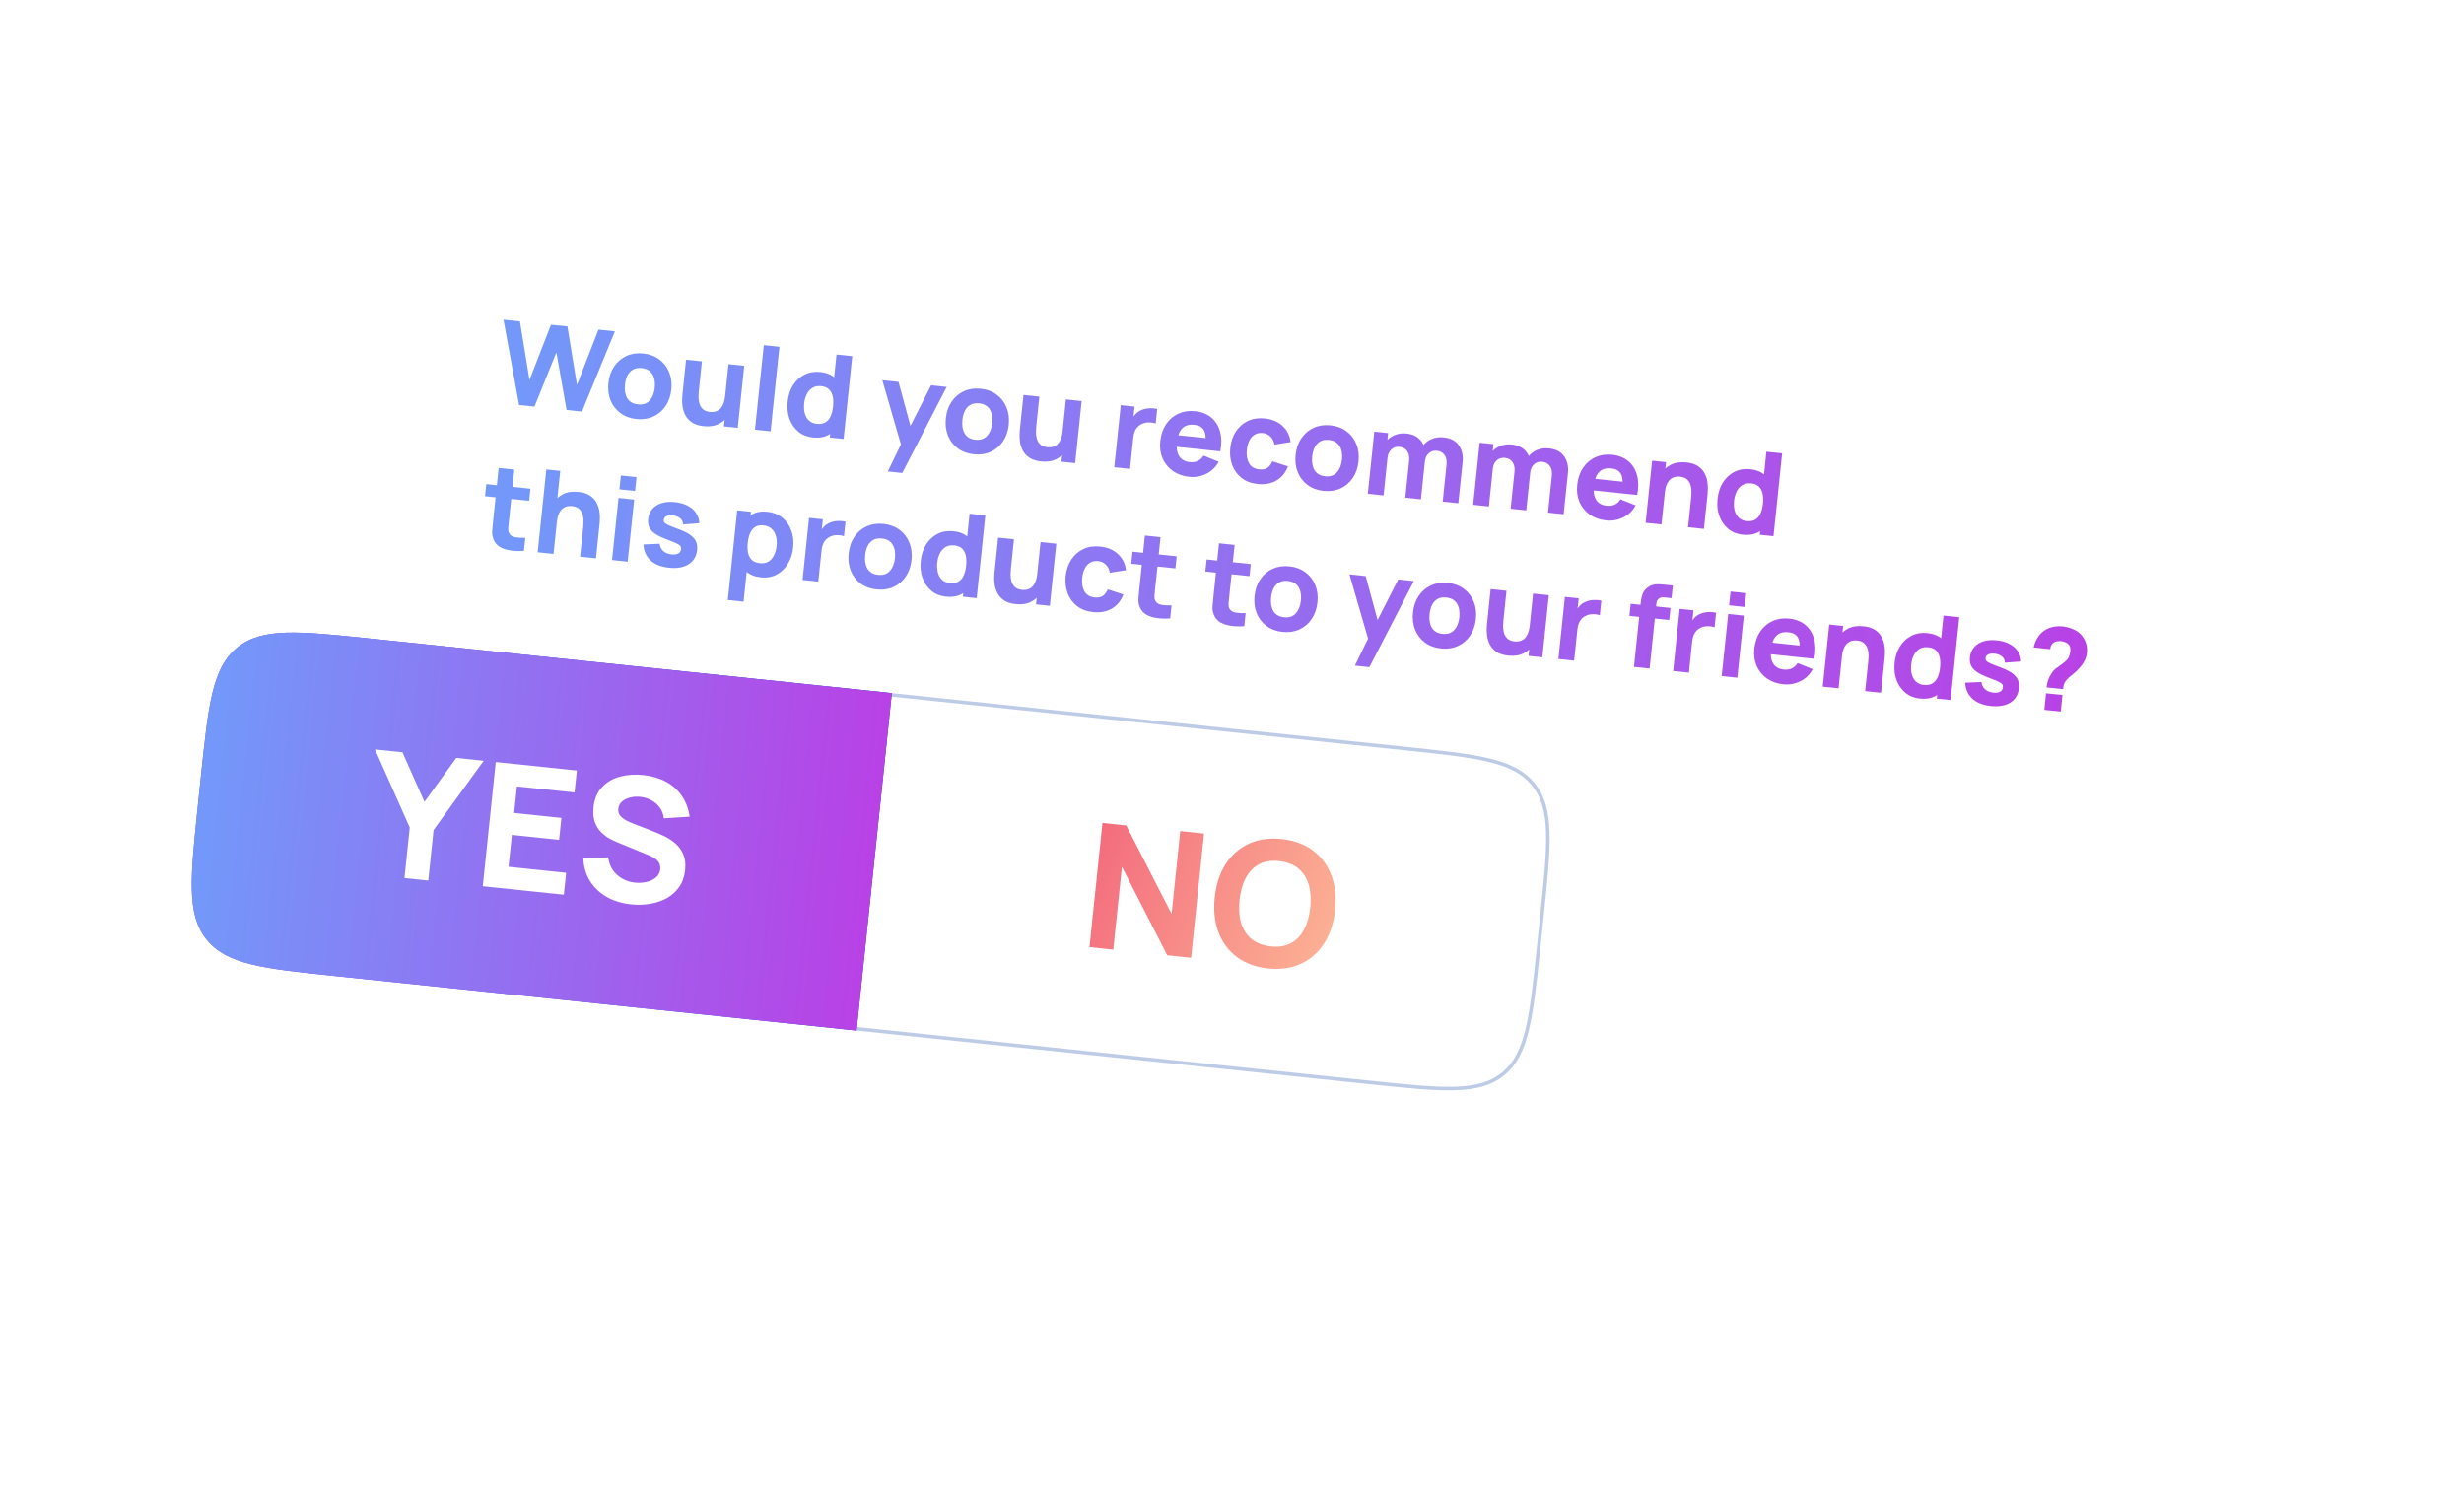 <?xml version="1.0" encoding="UTF-8"?> <svg xmlns="http://www.w3.org/2000/svg" width="341" height="209" viewBox="0 0 341 209" fill="none"> <g filter="url(#filter0_d_186_37)"> <path d="M34.537 40.892C35.686 29.906 45.523 21.931 56.509 23.08L290.553 47.555C301.538 48.704 309.513 58.541 308.364 69.527L304.828 103.343L50.892 76.787C39.907 75.638 31.932 65.801 33.081 54.816L34.537 40.892Z" fill="white"></path> <path d="M71.838 46.047L69.678 34.239L71.954 34.477L73.278 42.578L76.249 34.942L78.526 35.164L79.85 43.266L82.823 35.613L85.098 35.851L80.542 46.958L78.41 46.735L76.999 38.769L73.97 46.27L71.838 46.047Z" fill="url(#paint0_linear_186_37)"></path> <path d="M88.071 47.986C87.206 47.896 86.468 47.623 85.856 47.167C85.244 46.712 84.791 46.126 84.496 45.408C84.207 44.686 84.108 43.883 84.201 42.997C84.295 42.1 84.563 41.332 85.005 40.692C85.448 40.046 86.016 39.567 86.708 39.253C87.4 38.939 88.171 38.827 89.02 38.916C89.884 39.006 90.623 39.279 91.234 39.734C91.852 40.191 92.308 40.78 92.602 41.502C92.897 42.22 92.998 43.021 92.906 43.907C92.812 44.798 92.544 45.566 92.102 46.212C91.665 46.852 91.097 47.332 90.399 47.651C89.706 47.964 88.93 48.076 88.071 47.986ZM88.282 45.965C88.977 46.038 89.519 45.859 89.907 45.427C90.301 44.991 90.537 44.405 90.614 43.667C90.694 42.904 90.583 42.275 90.28 41.782C89.983 41.29 89.493 41.008 88.808 40.937C88.336 40.887 87.938 40.953 87.613 41.133C87.289 41.314 87.033 41.585 86.845 41.946C86.662 42.308 86.545 42.738 86.493 43.236C86.412 44.005 86.52 44.636 86.817 45.128C87.12 45.616 87.609 45.895 88.282 45.965Z" fill="url(#paint1_linear_186_37)"></path> <path d="M97.378 48.976C96.704 48.905 96.167 48.734 95.767 48.461C95.366 48.189 95.065 47.865 94.863 47.49C94.666 47.115 94.537 46.735 94.475 46.347C94.415 45.955 94.39 45.601 94.401 45.286C94.413 44.971 94.426 44.742 94.441 44.598L94.945 39.777L97.141 40.006L96.717 44.064C96.697 44.261 96.681 44.514 96.67 44.824C96.659 45.128 96.694 45.44 96.773 45.759C96.852 46.079 97.006 46.355 97.234 46.588C97.466 46.821 97.814 46.962 98.275 47.01C98.461 47.03 98.663 47.021 98.881 46.985C99.099 46.949 99.31 46.858 99.513 46.713C99.716 46.563 99.893 46.332 100.044 46.021C100.2 45.705 100.306 45.282 100.361 44.751L101.541 45.47C101.47 46.149 101.266 46.771 100.928 47.336C100.59 47.901 100.123 48.338 99.528 48.645C98.938 48.954 98.221 49.064 97.378 48.976ZM100.189 49.012L100.487 46.164L100.217 46.136L100.817 40.391L102.998 40.619L102.099 49.212L100.189 49.012Z" fill="url(#paint2_linear_186_37)"></path> <path d="M104.482 49.461L105.705 37.765L107.869 37.991L106.646 49.687L104.482 49.461Z" fill="url(#paint3_linear_186_37)"></path> <path d="M112.491 50.54C111.701 50.457 111.03 50.186 110.477 49.726C109.925 49.266 109.517 48.677 109.254 47.957C108.997 47.239 108.913 46.45 109.003 45.59C109.095 44.715 109.343 43.956 109.748 43.312C110.159 42.663 110.69 42.174 111.341 41.845C111.993 41.517 112.729 41.395 113.551 41.481C114.368 41.567 115.034 41.837 115.55 42.293C116.065 42.749 116.43 43.335 116.645 44.049C116.86 44.763 116.922 45.55 116.833 46.409C116.743 47.268 116.516 48.025 116.153 48.679C115.795 49.333 115.309 49.829 114.694 50.167C114.08 50.505 113.345 50.629 112.491 50.54ZM113.043 48.651C113.526 48.702 113.921 48.633 114.231 48.446C114.545 48.259 114.787 47.975 114.955 47.596C115.123 47.217 115.235 46.767 115.289 46.248C115.343 45.728 115.327 45.265 115.241 44.859C115.155 44.453 114.983 44.127 114.724 43.88C114.471 43.634 114.119 43.487 113.668 43.44C113.186 43.389 112.775 43.467 112.437 43.673C112.105 43.874 111.844 44.166 111.654 44.548C111.464 44.925 111.345 45.353 111.295 45.83C111.244 46.313 111.27 46.761 111.371 47.173C111.474 47.581 111.661 47.917 111.934 48.181C112.206 48.446 112.576 48.602 113.043 48.651ZM114.84 50.544L115.455 44.656L115.185 44.628L115.767 39.059L117.947 39.286L116.749 50.744L114.84 50.544Z" fill="url(#paint4_linear_186_37)"></path> <path d="M122.862 55.244L124.992 50.866L124.884 52.206L122.107 42.617L124.35 42.852L126.184 49.623L125.675 49.57L128.854 43.323L131.018 43.549L124.867 55.454L122.862 55.244Z" fill="url(#paint5_linear_186_37)"></path> <path d="M134.77 52.87C133.905 52.779 133.167 52.506 132.555 52.051C131.943 51.596 131.489 51.009 131.194 50.292C130.905 49.57 130.807 48.766 130.9 47.88C130.993 46.984 131.261 46.215 131.704 45.575C132.146 44.93 132.714 44.45 133.406 44.137C134.099 43.823 134.869 43.711 135.718 43.799C136.583 43.89 137.321 44.163 137.933 44.618C138.55 45.074 139.006 45.663 139.3 46.386C139.595 47.103 139.697 47.905 139.604 48.791C139.511 49.682 139.243 50.45 138.8 51.095C138.363 51.736 137.795 52.216 137.097 52.534C136.405 52.848 135.629 52.96 134.77 52.87ZM134.981 50.849C135.676 50.921 136.217 50.742 136.606 50.311C137 49.875 137.235 49.288 137.313 48.551C137.392 47.787 137.281 47.159 136.979 46.666C136.682 46.174 136.191 45.892 135.507 45.82C135.035 45.771 134.636 45.836 134.312 46.017C133.987 46.197 133.731 46.468 133.543 46.829C133.361 47.191 133.243 47.621 133.191 48.12C133.111 48.889 133.219 49.52 133.516 50.012C133.819 50.499 134.307 50.778 134.981 50.849Z" fill="url(#paint6_linear_186_37)"></path> <path d="M144.076 53.859C143.403 53.789 142.866 53.617 142.465 53.345C142.065 53.072 141.763 52.748 141.561 52.373C141.364 51.999 141.235 51.618 141.174 51.231C141.113 50.839 141.088 50.485 141.1 50.169C141.111 49.854 141.125 49.625 141.14 49.482L141.644 44.66L143.84 44.89L143.416 48.948C143.395 49.144 143.379 49.397 143.368 49.707C143.358 50.011 143.392 50.323 143.472 50.643C143.551 50.962 143.704 51.238 143.932 51.471C144.165 51.705 144.512 51.846 144.974 51.894C145.159 51.913 145.361 51.905 145.58 51.869C145.798 51.833 146.008 51.742 146.211 51.597C146.415 51.447 146.592 51.216 146.742 50.904C146.899 50.588 147.004 50.165 147.06 49.635L148.24 50.353C148.169 51.032 147.964 51.654 147.626 52.219C147.288 52.785 146.822 53.221 146.226 53.529C145.636 53.837 144.92 53.947 144.076 53.859ZM146.888 53.896L147.186 51.047L146.915 51.019L147.516 45.274L149.696 45.502L148.797 54.095L146.888 53.896Z" fill="url(#paint7_linear_186_37)"></path> <path d="M154.207 54.661L155.106 46.068L157.015 46.268L156.795 48.368L156.617 48.076C156.759 47.791 156.936 47.536 157.147 47.311C157.358 47.087 157.608 46.909 157.895 46.778C158.115 46.672 158.351 46.598 158.602 46.554C158.854 46.505 159.11 46.487 159.372 46.498C159.634 46.504 159.893 46.536 160.15 46.596L159.939 48.617C159.708 48.517 159.432 48.464 159.111 48.458C158.796 48.446 158.504 48.488 158.237 48.583C157.97 48.673 157.739 48.807 157.543 48.985C157.348 49.158 157.192 49.372 157.074 49.628C156.957 49.879 156.881 50.168 156.846 50.497L156.387 54.889L154.207 54.661Z" fill="url(#paint8_linear_186_37)"></path> <path d="M164.579 55.987C163.698 55.895 162.941 55.625 162.307 55.178C161.678 54.727 161.208 54.149 160.895 53.446C160.588 52.738 160.48 51.955 160.57 51.096C160.668 50.157 160.939 49.359 161.383 48.703C161.827 48.047 162.395 47.562 163.088 47.249C163.78 46.93 164.551 46.814 165.4 46.903C166.302 46.998 167.046 47.29 167.633 47.78C168.22 48.27 168.624 48.916 168.846 49.717C169.068 50.518 169.079 51.433 168.881 52.463L166.74 52.239L166.823 51.444C166.915 50.569 166.84 49.925 166.599 49.514C166.364 49.098 165.93 48.857 165.299 48.791C164.562 48.714 163.994 48.882 163.597 49.297C163.206 49.706 162.964 50.349 162.873 51.224C162.789 52.025 162.897 52.663 163.195 53.14C163.5 53.611 163.989 53.882 164.663 53.953C165.087 53.997 165.46 53.942 165.782 53.788C166.104 53.634 166.362 53.391 166.558 53.057L168.658 53.904C168.252 54.655 167.676 55.212 166.931 55.573C166.19 55.936 165.406 56.074 164.579 55.987ZM162.141 51.759L162.309 50.151L168.006 50.747L167.838 52.354L162.141 51.759Z" fill="url(#paint9_linear_186_37)"></path> <path d="M174.053 56.978C173.162 56.885 172.419 56.606 171.824 56.142C171.229 55.677 170.798 55.085 170.53 54.365C170.262 53.645 170.173 52.856 170.263 51.997C170.354 51.127 170.61 50.368 171.032 49.72C171.459 49.073 172.014 48.587 172.697 48.261C173.38 47.936 174.159 47.819 175.034 47.911C176.047 48.017 176.869 48.363 177.499 48.949C178.136 49.53 178.503 50.274 178.601 51.179L176.377 51.526C176.296 51.067 176.11 50.696 175.818 50.414C175.531 50.132 175.188 49.97 174.791 49.928C174.334 49.881 173.949 49.953 173.634 50.145C173.319 50.332 173.073 50.609 172.895 50.977C172.718 51.339 172.604 51.759 172.554 52.236C172.476 52.984 172.577 53.609 172.857 54.11C173.143 54.606 173.612 54.889 174.265 54.957C174.753 55.008 175.136 54.935 175.414 54.739C175.692 54.543 175.916 54.245 176.086 53.844L178.25 54.537C177.911 55.424 177.376 56.078 176.645 56.501C175.915 56.923 175.051 57.082 174.053 56.978Z" fill="url(#paint10_linear_186_37)"></path> <path d="M183.177 57.932C182.313 57.842 181.575 57.569 180.963 57.113C180.351 56.658 179.897 56.071 179.602 55.354C179.313 54.632 179.215 53.828 179.307 52.942C179.401 52.046 179.669 51.278 180.111 50.638C180.554 49.992 181.122 49.513 181.814 49.199C182.507 48.885 183.277 48.773 184.126 48.861C184.991 48.952 185.729 49.225 186.341 49.68C186.958 50.136 187.414 50.725 187.708 51.448C188.003 52.165 188.105 52.967 188.012 53.853C187.919 54.744 187.651 55.512 187.208 56.158C186.771 56.798 186.203 57.278 185.505 57.596C184.813 57.91 184.037 58.022 183.177 57.932ZM183.389 55.911C184.084 55.984 184.625 55.804 185.014 55.373C185.408 54.937 185.643 54.35 185.72 53.613C185.8 52.849 185.689 52.221 185.387 51.728C185.09 51.236 184.599 50.954 183.915 50.882C183.443 50.833 183.044 50.899 182.72 51.079C182.395 51.26 182.139 51.531 181.951 51.892C181.768 52.253 181.651 52.683 181.599 53.182C181.518 53.951 181.627 54.582 181.924 55.074C182.227 55.562 182.715 55.841 183.389 55.911Z" fill="url(#paint11_linear_186_37)"></path> <path d="M199.656 59.414L200.187 54.338C200.246 53.77 200.157 53.316 199.919 52.974C199.687 52.628 199.335 52.431 198.863 52.381C198.561 52.35 198.291 52.394 198.053 52.514C197.816 52.628 197.62 52.806 197.466 53.048C197.318 53.284 197.227 53.567 197.193 53.896L196.349 53.196C196.41 52.607 196.603 52.102 196.926 51.68C197.254 51.258 197.664 50.947 198.157 50.747C198.656 50.542 199.192 50.469 199.765 50.529C200.746 50.632 201.455 51.001 201.893 51.636C202.336 52.267 202.509 53.052 202.411 53.991L201.82 59.64L199.656 59.414ZM189.296 58.331L190.195 49.737L192.105 49.937L191.807 52.786L192.077 52.814L191.477 58.559L189.296 58.331ZM194.484 58.873L195.015 53.797C195.074 53.229 194.985 52.775 194.747 52.434C194.515 52.087 194.163 51.89 193.691 51.84C193.24 51.793 192.861 51.912 192.552 52.196C192.249 52.475 192.072 52.862 192.021 53.355L191.18 52.624C191.239 52.061 191.432 51.572 191.76 51.156C192.088 50.74 192.501 50.426 193.001 50.216C193.505 50.006 194.052 49.932 194.641 49.993C195.314 50.064 195.851 50.265 196.251 50.596C196.656 50.928 196.937 51.343 197.094 51.842C197.25 52.341 197.299 52.877 197.239 53.45L196.648 59.099L194.484 58.873Z" fill="url(#paint12_linear_186_37)"></path> <path d="M214.233 60.938L214.764 55.862C214.823 55.294 214.734 54.84 214.496 54.499C214.264 54.153 213.912 53.955 213.44 53.906C213.137 53.874 212.867 53.918 212.63 54.038C212.392 54.153 212.197 54.331 212.043 54.572C211.895 54.809 211.804 55.091 211.769 55.42L210.925 54.721C210.987 54.132 211.179 53.626 211.502 53.204C211.831 52.783 212.241 52.472 212.734 52.271C213.233 52.066 213.768 51.993 214.341 52.053C215.323 52.156 216.032 52.525 216.47 53.161C216.913 53.792 217.086 54.577 216.988 55.515L216.397 61.165L214.233 60.938ZM203.873 59.855L204.772 51.262L206.681 51.462L206.384 54.31L206.654 54.338L206.053 60.083L203.873 59.855ZM209.061 60.398L209.592 55.321C209.651 54.754 209.562 54.299 209.324 53.958C209.092 53.612 208.74 53.414 208.268 53.365C207.817 53.318 207.437 53.436 207.129 53.72C206.826 54 206.649 54.386 206.597 54.879L205.757 54.148C205.816 53.586 206.009 53.096 206.337 52.68C206.664 52.264 207.078 51.951 207.577 51.74C208.082 51.53 208.629 51.456 209.217 51.518C209.891 51.588 210.428 51.789 210.827 52.12C211.232 52.452 211.513 52.868 211.67 53.367C211.827 53.866 211.876 54.402 211.816 54.975L211.225 60.624L209.061 60.398Z" fill="url(#paint13_linear_186_37)"></path> <path d="M222.28 62.021C221.399 61.929 220.642 61.66 220.008 61.212C219.379 60.761 218.909 60.183 218.596 59.48C218.289 58.773 218.181 57.989 218.271 57.13C218.369 56.191 218.64 55.393 219.084 54.737C219.528 54.081 220.096 53.596 220.788 53.283C221.481 52.964 222.252 52.849 223.101 52.937C224.003 53.032 224.747 53.324 225.334 53.814C225.921 54.305 226.325 54.95 226.547 55.751C226.769 56.552 226.78 57.467 226.582 58.497L224.441 58.274L224.524 57.478C224.616 56.603 224.541 55.959 224.3 55.548C224.065 55.132 223.631 54.891 223 54.825C222.263 54.748 221.695 54.916 221.298 55.331C220.907 55.74 220.665 56.383 220.574 57.258C220.49 58.059 220.598 58.697 220.896 59.174C221.201 59.645 221.69 59.916 222.364 59.987C222.788 60.031 223.161 59.976 223.483 59.822C223.805 59.668 224.063 59.425 224.259 59.091L226.358 59.938C225.953 60.689 225.377 61.246 224.631 61.608C223.891 61.97 223.107 62.108 222.28 62.021ZM219.842 57.793L220.01 56.185L225.707 56.781L225.539 58.388L219.842 57.793Z" fill="url(#paint14_linear_186_37)"></path> <path d="M233.615 62.965L234.039 58.907C234.06 58.711 234.075 58.461 234.086 58.156C234.097 57.846 234.063 57.532 233.983 57.212C233.904 56.893 233.748 56.617 233.515 56.383C233.287 56.15 232.943 56.01 232.481 55.961C232.296 55.942 232.094 55.95 231.875 55.986C231.657 56.023 231.446 56.116 231.243 56.266C231.04 56.411 230.861 56.639 230.705 56.95C230.554 57.261 230.451 57.685 230.395 58.221L229.215 57.502C229.286 56.823 229.491 56.201 229.829 55.636C230.167 55.07 230.631 54.634 231.221 54.325C231.816 54.017 232.535 53.908 233.379 53.996C234.052 54.066 234.589 54.238 234.99 54.51C235.39 54.783 235.689 55.106 235.886 55.481C236.088 55.856 236.219 56.24 236.28 56.632C236.342 57.019 236.367 57.37 236.355 57.685C236.343 58.001 236.33 58.23 236.315 58.373L235.811 63.195L233.615 62.965ZM227.743 62.351L228.642 53.758L230.567 53.959L230.269 56.808L230.54 56.836L229.939 62.581L227.743 62.351Z" fill="url(#paint15_linear_186_37)"></path> <path d="M241.18 63.998C240.39 63.915 239.718 63.644 239.166 63.184C238.614 62.724 238.206 62.134 237.943 61.415C237.686 60.696 237.602 59.907 237.692 59.048C237.784 58.173 238.032 57.413 238.437 56.769C238.848 56.12 239.379 55.632 240.03 55.303C240.681 54.974 241.418 54.853 242.24 54.939C243.057 55.024 243.723 55.295 244.239 55.751C244.754 56.207 245.119 56.792 245.334 57.506C245.549 58.221 245.611 59.007 245.521 59.867C245.432 60.726 245.205 61.483 244.842 62.136C244.484 62.791 243.997 63.287 243.383 63.625C242.769 63.963 242.034 64.087 241.18 63.998ZM241.732 62.109C242.214 62.159 242.61 62.091 242.92 61.903C243.234 61.716 243.475 61.433 243.644 61.054C243.812 60.675 243.924 60.225 243.978 59.705C244.032 59.185 244.016 58.723 243.93 58.317C243.844 57.911 243.671 57.585 243.413 57.338C243.16 57.091 242.808 56.945 242.357 56.898C241.874 56.847 241.464 56.925 241.126 57.131C240.794 57.332 240.533 57.624 240.343 58.006C240.153 58.383 240.034 58.81 239.984 59.288C239.933 59.77 239.959 60.218 240.06 60.631C240.163 61.038 240.35 61.374 240.623 61.639C240.895 61.903 241.265 62.06 241.732 62.109ZM243.529 64.002L244.144 58.114L243.874 58.086L244.456 52.516L246.636 52.744L245.438 64.202L243.529 64.002Z" fill="url(#paint16_linear_186_37)"></path> <path d="M72.51 66.227C71.905 66.276 71.316 66.263 70.745 66.187C70.179 66.117 69.68 65.966 69.248 65.733C68.823 65.495 68.515 65.155 68.325 64.711C68.154 64.297 68.085 63.887 68.116 63.483C68.148 63.073 68.191 62.611 68.245 62.097L69.012 54.761L71.176 54.987L70.422 62.196C70.388 62.53 70.359 62.833 70.336 63.104C70.318 63.37 70.352 63.588 70.436 63.758C70.595 64.08 70.883 64.276 71.299 64.347C71.716 64.417 72.182 64.444 72.699 64.429L72.51 66.227ZM67.124 58.666L67.299 56.995L73.409 57.634L73.234 59.304L67.124 58.666Z" fill="url(#paint17_linear_186_37)"></path> <path d="M80.281 67.039L80.706 62.982C80.726 62.785 80.742 62.535 80.752 62.23C80.763 61.92 80.729 61.606 80.65 61.286C80.571 60.967 80.415 60.691 80.182 60.457C79.954 60.224 79.609 60.084 79.148 60.035C78.962 60.016 78.76 60.025 78.542 60.061C78.324 60.097 78.113 60.19 77.909 60.34C77.707 60.485 77.527 60.713 77.371 61.024C77.221 61.336 77.118 61.759 77.061 62.295L75.882 61.576C75.953 60.897 76.157 60.275 76.495 59.71C76.833 59.145 77.297 58.708 77.887 58.4C78.482 58.092 79.202 57.982 80.045 58.07C80.719 58.141 81.256 58.312 81.656 58.585C82.057 58.857 82.356 59.181 82.552 59.555C82.754 59.93 82.886 60.314 82.947 60.706C83.008 61.093 83.033 61.445 83.022 61.76C83.01 62.075 82.997 62.304 82.982 62.447L82.478 67.269L80.281 67.039ZM74.409 66.425L75.608 54.968L77.533 55.169L76.918 61.057L77.188 61.085L76.606 66.655L74.409 66.425Z" fill="url(#paint18_linear_186_37)"></path> <path d="M85.725 57.715L85.924 55.805L88.089 56.032L87.889 57.941L85.725 57.715ZM84.701 67.502L85.6 58.908L87.764 59.135L86.865 67.728L84.701 67.502Z" fill="url(#paint19_linear_186_37)"></path> <path d="M92.584 68.567C91.501 68.454 90.652 68.118 90.034 67.561C89.423 66.998 89.093 66.261 89.043 65.35L91.29 65.247C91.338 65.659 91.504 65.996 91.788 66.256C92.077 66.517 92.46 66.672 92.937 66.722C93.33 66.763 93.64 66.72 93.868 66.594C94.096 66.462 94.224 66.261 94.253 65.991C94.27 65.821 94.242 65.681 94.168 65.572C94.094 65.457 93.914 65.333 93.627 65.201C93.346 65.07 92.904 64.89 92.3 64.661C91.619 64.407 91.081 64.147 90.685 63.88C90.289 63.614 90.014 63.317 89.861 62.99C89.708 62.657 89.654 62.271 89.701 61.831C89.758 61.279 89.949 60.816 90.272 60.443C90.596 60.064 91.024 59.792 91.556 59.628C92.094 59.459 92.71 59.411 93.405 59.483C94.079 59.554 94.664 59.72 95.163 59.981C95.661 60.242 96.049 60.58 96.327 60.995C96.611 61.411 96.763 61.883 96.783 62.411L94.529 62.577C94.525 62.255 94.414 61.989 94.195 61.778C93.975 61.567 93.663 61.425 93.258 61.35C92.863 61.282 92.536 61.302 92.278 61.409C92.026 61.516 91.887 61.695 91.861 61.944C91.845 62.093 91.882 62.222 91.973 62.334C92.068 62.446 92.272 62.572 92.585 62.712C92.902 62.852 93.387 63.042 94.037 63.282C94.672 63.52 95.174 63.773 95.542 64.042C95.917 64.307 96.178 64.608 96.325 64.945C96.472 65.276 96.523 65.665 96.476 66.111C96.384 66.991 95.993 67.65 95.304 68.088C94.615 68.525 93.708 68.685 92.584 68.567Z" fill="url(#paint20_linear_186_37)"></path> <path d="M105.331 69.9C104.477 69.811 103.785 69.537 103.253 69.08C102.722 68.622 102.346 68.036 102.126 67.321C101.911 66.607 101.849 65.82 101.939 64.961C102.028 64.101 102.252 63.344 102.61 62.69C102.968 62.036 103.447 61.539 104.045 61.199C104.644 60.86 105.351 60.733 106.168 60.818C106.991 60.904 107.686 61.175 108.255 61.632C108.824 62.088 109.24 62.676 109.502 63.395C109.771 64.109 109.859 64.904 109.768 65.779C109.678 66.639 109.43 67.393 109.024 68.042C108.624 68.692 108.106 69.185 107.47 69.521C106.835 69.856 106.122 69.983 105.331 69.9ZM100.724 73.038L102.022 60.626L103.931 60.825L103.316 66.713L103.586 66.742L102.904 73.266L100.724 73.038ZM105.182 67.938C105.649 67.987 106.043 67.91 106.365 67.708C106.686 67.506 106.939 67.216 107.123 66.838C107.308 66.455 107.426 66.022 107.476 65.54C107.526 65.062 107.498 64.62 107.39 64.212C107.283 63.798 107.085 63.459 106.797 63.192C106.514 62.922 106.131 62.761 105.649 62.71C105.198 62.663 104.82 62.734 104.517 62.922C104.218 63.11 103.985 63.394 103.816 63.773C103.648 64.153 103.537 64.602 103.482 65.122C103.428 65.642 103.444 66.105 103.53 66.511C103.616 66.916 103.791 67.243 104.055 67.49C104.324 67.739 104.7 67.888 105.182 67.938Z" fill="url(#paint21_linear_186_37)"></path> <path d="M111.069 70.259L111.968 61.666L113.878 61.866L113.658 63.966L113.479 63.674C113.622 63.389 113.799 63.134 114.01 62.909C114.221 62.684 114.47 62.507 114.757 62.376C114.977 62.27 115.213 62.196 115.464 62.152C115.716 62.103 115.973 62.085 116.234 62.096C116.497 62.102 116.756 62.134 117.012 62.193L116.801 64.214C116.57 64.115 116.294 64.062 115.973 64.055C115.658 64.044 115.367 64.086 115.099 64.181C114.833 64.271 114.601 64.405 114.406 64.583C114.211 64.756 114.054 64.97 113.936 65.226C113.819 65.476 113.743 65.766 113.709 66.095L113.249 70.487L111.069 70.259Z" fill="url(#paint22_linear_186_37)"></path> <path d="M121.314 71.572C120.449 71.481 119.711 71.208 119.099 70.753C118.487 70.297 118.034 69.711 117.739 68.994C117.449 68.272 117.351 67.468 117.444 66.582C117.538 65.686 117.806 64.917 118.248 64.277C118.691 63.632 119.258 63.152 119.951 62.839C120.643 62.525 121.414 62.412 122.262 62.501C123.127 62.592 123.865 62.864 124.477 63.32C125.095 63.776 125.55 64.365 125.845 65.088C126.14 65.805 126.241 66.607 126.148 67.492C126.055 68.383 125.787 69.152 125.344 69.797C124.907 70.438 124.34 70.918 123.641 71.236C122.949 71.55 122.173 71.662 121.314 71.572ZM121.525 69.551C122.22 69.623 122.762 69.444 123.15 69.013C123.544 68.577 123.78 67.99 123.857 67.253C123.937 66.489 123.826 65.861 123.523 65.368C123.226 64.876 122.735 64.594 122.051 64.522C121.579 64.473 121.181 64.538 120.856 64.719C120.532 64.9 120.275 65.17 120.088 65.531C119.905 65.893 119.788 66.323 119.735 66.822C119.655 67.591 119.763 68.222 120.06 68.714C120.363 69.201 120.852 69.48 121.525 69.551Z" fill="url(#paint23_linear_186_37)"></path> <path d="M130.909 72.575C130.118 72.492 129.447 72.221 128.895 71.761C128.342 71.301 127.935 70.712 127.672 69.992C127.415 69.274 127.331 68.485 127.421 67.625C127.512 66.75 127.761 65.991 128.166 65.347C128.577 64.698 129.108 64.209 129.759 63.88C130.41 63.552 131.147 63.43 131.969 63.516C132.786 63.602 133.452 63.872 133.967 64.328C134.483 64.784 134.848 65.37 135.063 66.084C135.277 66.798 135.34 67.585 135.25 68.444C135.16 69.303 134.934 70.06 134.57 70.714C134.212 71.368 133.726 71.864 133.112 72.202C132.497 72.54 131.763 72.664 130.909 72.575ZM131.46 70.686C131.943 70.737 132.339 70.668 132.648 70.481C132.963 70.294 133.204 70.011 133.372 69.631C133.541 69.252 133.652 68.803 133.706 68.283C133.761 67.763 133.745 67.3 133.659 66.894C133.572 66.488 133.4 66.162 133.142 65.915C132.889 65.669 132.537 65.522 132.086 65.475C131.603 65.424 131.193 65.502 130.855 65.708C130.523 65.909 130.262 66.201 130.071 66.584C129.882 66.96 129.762 67.388 129.712 67.865C129.662 68.348 129.687 68.796 129.789 69.208C129.891 69.616 130.079 69.952 130.351 70.216C130.624 70.481 130.994 70.637 131.46 70.686ZM133.257 72.579L133.873 66.692L133.602 66.663L134.185 61.093L136.365 61.322L135.167 72.779L133.257 72.579Z" fill="url(#paint24_linear_186_37)"></path> <path d="M140.567 73.601C139.893 73.531 139.356 73.359 138.955 73.087C138.555 72.814 138.253 72.49 138.051 72.115C137.855 71.741 137.726 71.36 137.664 70.973C137.603 70.581 137.579 70.227 137.59 69.912C137.602 69.596 137.615 69.367 137.63 69.224L138.134 64.402L140.33 64.632L139.906 68.69C139.885 68.886 139.869 69.139 139.859 69.449C139.848 69.754 139.883 70.066 139.962 70.385C140.041 70.704 140.194 70.98 140.422 71.213C140.655 71.447 141.002 71.588 141.464 71.636C141.649 71.655 141.851 71.647 142.07 71.611C142.288 71.575 142.499 71.484 142.701 71.339C142.905 71.189 143.082 70.958 143.232 70.646C143.389 70.33 143.495 69.907 143.55 69.376L144.73 70.095C144.659 70.774 144.454 71.396 144.116 71.961C143.778 72.527 143.312 72.963 142.717 73.271C142.127 73.579 141.41 73.689 140.567 73.601ZM143.378 73.638L143.676 70.789L143.405 70.761L144.006 65.016L146.186 65.244L145.288 73.837L143.378 73.638Z" fill="url(#paint25_linear_186_37)"></path> <path d="M151.274 74.705C150.383 74.612 149.639 74.333 149.045 73.868C148.45 73.404 148.018 72.812 147.75 72.092C147.482 71.372 147.393 70.583 147.483 69.724C147.574 68.854 147.83 68.095 148.252 67.447C148.679 66.8 149.234 66.314 149.917 65.988C150.6 65.663 151.379 65.546 152.254 65.638C153.267 65.743 154.089 66.09 154.719 66.676C155.356 67.257 155.723 68.001 155.821 68.906L153.597 69.253C153.517 68.794 153.33 68.423 153.038 68.141C152.751 67.859 152.409 67.697 152.011 67.655C151.555 67.608 151.169 67.68 150.854 67.872C150.54 68.059 150.293 68.336 150.116 68.704C149.938 69.066 149.825 69.486 149.775 69.963C149.696 70.711 149.797 71.336 150.077 71.837C150.363 72.333 150.833 72.615 151.485 72.684C151.973 72.735 152.356 72.662 152.634 72.466C152.912 72.27 153.136 71.972 153.307 71.571L155.47 72.264C155.131 73.151 154.596 73.805 153.865 74.228C153.135 74.65 152.271 74.809 151.274 74.705Z" fill="url(#paint26_linear_186_37)"></path> <path d="M161.945 75.579C161.339 75.629 160.75 75.615 160.179 75.54C159.613 75.469 159.114 75.318 158.682 75.085C158.257 74.848 157.949 74.507 157.76 74.064C157.588 73.649 157.519 73.24 157.55 72.835C157.582 72.426 157.625 71.964 157.679 71.449L158.446 64.113L160.61 64.34L159.857 71.548C159.822 71.882 159.793 72.185 159.77 72.456C159.753 72.722 159.786 72.941 159.87 73.11C160.03 73.433 160.317 73.629 160.734 73.699C161.15 73.769 161.616 73.797 162.133 73.781L161.945 75.579ZM156.558 68.018L156.733 66.347L162.843 66.986L162.669 68.657L156.558 68.018Z" fill="url(#paint27_linear_186_37)"></path> <path d="M172.201 76.652C171.596 76.701 171.007 76.688 170.436 76.612C169.869 76.542 169.37 76.391 168.939 76.158C168.513 75.92 168.206 75.58 168.016 75.136C167.845 74.722 167.775 74.312 167.807 73.908C167.839 73.498 167.882 73.036 167.936 72.522L168.703 65.186L170.867 65.412L170.113 72.621C170.078 72.955 170.049 73.258 170.026 73.529C170.009 73.795 170.043 74.013 170.127 74.183C170.286 74.505 170.574 74.701 170.99 74.772C171.407 74.842 171.873 74.869 172.389 74.854L172.201 76.652ZM166.814 69.091L166.989 67.42L173.1 68.059L172.925 69.73L166.814 69.091Z" fill="url(#paint28_linear_186_37)"></path> <path d="M177.492 77.447C176.627 77.356 175.889 77.083 175.277 76.628C174.665 76.172 174.212 75.586 173.917 74.869C173.628 74.147 173.529 73.343 173.622 72.457C173.716 71.561 173.984 70.792 174.426 70.152C174.869 69.507 175.436 69.027 176.129 68.713C176.821 68.4 177.592 68.287 178.44 68.376C179.305 68.466 180.043 68.739 180.655 69.195C181.273 69.651 181.728 70.24 182.023 70.963C182.318 71.68 182.419 72.481 182.326 73.367C182.233 74.258 181.965 75.027 181.522 75.672C181.085 76.313 180.518 76.792 179.819 77.111C179.127 77.424 178.351 77.536 177.492 77.447ZM177.703 75.425C178.398 75.498 178.94 75.319 179.328 74.888C179.722 74.452 179.958 73.865 180.035 73.128C180.115 72.364 180.004 71.735 179.701 71.243C179.404 70.75 178.913 70.469 178.229 70.397C177.757 70.348 177.359 70.413 177.034 70.594C176.71 70.774 176.453 71.045 176.266 71.406C176.083 71.768 175.966 72.198 175.913 72.697C175.833 73.466 175.941 74.096 176.238 74.589C176.541 75.076 177.03 75.355 177.703 75.425Z" fill="url(#paint29_linear_186_37)"></path> <path d="M187.511 82.114L189.642 77.736L189.534 79.076L186.756 69.487L189 69.722L190.834 76.493L190.325 76.44L193.504 70.192L195.668 70.419L189.516 82.324L187.511 82.114Z" fill="url(#paint30_linear_186_37)"></path> <path d="M199.419 79.74C198.555 79.649 197.816 79.376 197.204 78.921C196.592 78.465 196.139 77.879 195.844 77.162C195.555 76.44 195.457 75.636 195.549 74.75C195.643 73.853 195.911 73.085 196.353 72.445C196.796 71.8 197.364 71.32 198.056 71.006C198.749 70.693 199.519 70.58 200.368 70.669C201.232 70.759 201.971 71.032 202.583 71.488C203.2 71.944 203.656 72.533 203.95 73.256C204.245 73.973 204.346 74.774 204.254 75.66C204.161 76.551 203.893 77.32 203.45 77.965C203.013 78.606 202.445 79.085 201.747 79.404C201.054 79.718 200.279 79.829 199.419 79.74ZM199.631 77.719C200.325 77.791 200.867 77.612 201.255 77.181C201.65 76.745 201.885 76.158 201.962 75.421C202.042 74.657 201.931 74.028 201.628 73.536C201.331 73.043 200.841 72.761 200.156 72.69C199.684 72.641 199.286 72.706 198.962 72.887C198.637 73.067 198.381 73.338 198.193 73.699C198.01 74.061 197.893 74.491 197.841 74.99C197.76 75.759 197.869 76.389 198.166 76.882C198.469 77.369 198.957 77.648 199.631 77.719Z" fill="url(#paint31_linear_186_37)"></path> <path d="M208.726 80.729C208.052 80.658 207.515 80.487 207.115 80.215C206.714 79.942 206.413 79.618 206.211 79.243C206.014 78.869 205.885 78.488 205.824 78.101C205.763 77.708 205.738 77.355 205.75 77.039C205.761 76.724 205.774 76.495 205.789 76.352L206.294 71.53L208.49 71.76L208.065 75.817C208.045 76.014 208.029 76.267 208.018 76.577C208.008 76.881 208.042 77.193 208.121 77.513C208.201 77.832 208.354 78.108 208.582 78.341C208.815 78.574 209.162 78.715 209.623 78.764C209.809 78.783 210.011 78.775 210.229 78.738C210.448 78.702 210.658 78.612 210.861 78.467C211.064 78.316 211.241 78.085 211.392 77.774C211.548 77.458 211.654 77.035 211.71 76.504L212.889 77.223C212.818 77.902 212.614 78.524 212.276 79.089C211.938 79.654 211.471 80.091 210.876 80.399C210.286 80.707 209.569 80.817 208.726 80.729ZM211.538 80.766L211.835 77.917L211.565 77.889L212.166 72.144L214.346 72.372L213.447 80.965L211.538 80.766Z" fill="url(#paint32_linear_186_37)"></path> <path d="M215.671 81.198L216.569 72.605L218.479 72.804L218.259 74.905L218.081 74.613C218.223 74.327 218.4 74.072 218.611 73.848C218.822 73.623 219.072 73.445 219.359 73.315C219.579 73.209 219.815 73.134 220.066 73.091C220.318 73.042 220.574 73.023 220.836 73.035C221.098 73.041 221.357 73.073 221.614 73.132L221.403 75.153C221.172 75.054 220.896 75.001 220.575 74.994C220.259 74.983 219.968 75.025 219.701 75.12C219.434 75.21 219.203 75.344 219.007 75.522C218.812 75.695 218.656 75.909 218.538 76.165C218.421 76.415 218.345 76.705 218.31 77.034L217.851 81.426L215.671 81.198Z" fill="url(#paint33_linear_186_37)"></path> <path d="M226.131 82.292L227.026 73.73C227.049 73.513 227.08 73.267 227.119 72.992C227.159 72.717 227.23 72.443 227.334 72.17C227.443 71.897 227.613 71.657 227.843 71.451C228.14 71.182 228.447 71.01 228.766 70.936C229.091 70.857 229.399 70.831 229.691 70.856C229.984 70.876 230.234 70.897 230.441 70.918L231.507 71.03L231.324 72.78L230.337 72.677C229.998 72.641 229.737 72.703 229.554 72.861C229.372 73.013 229.268 73.209 229.243 73.447L228.295 82.518L226.131 82.292ZM225.502 75.228L225.677 73.557L231.183 74.133L231.008 75.804L225.502 75.228Z" fill="url(#paint34_linear_186_37)"></path> <path d="M231.553 82.859L232.452 74.266L234.361 74.465L234.142 76.566L233.963 76.274C234.105 75.988 234.282 75.733 234.493 75.509C234.705 75.284 234.954 75.106 235.241 74.975C235.461 74.87 235.697 74.795 235.948 74.752C236.2 74.703 236.456 74.684 236.718 74.696C236.98 74.701 237.24 74.734 237.496 74.793L237.285 76.814C237.054 76.715 236.778 76.662 236.457 76.655C236.142 76.644 235.85 76.685 235.583 76.781C235.316 76.871 235.085 77.005 234.889 77.183C234.694 77.356 234.538 77.57 234.42 77.826C234.303 78.076 234.227 78.366 234.192 78.695L233.733 83.087L231.553 82.859Z" fill="url(#paint35_linear_186_37)"></path> <path d="M239.294 73.774L239.493 71.865L241.657 72.091L241.458 74.001L239.294 73.774ZM238.27 83.561L239.169 74.968L241.333 75.194L240.434 83.787L238.27 83.561Z" fill="url(#paint36_linear_186_37)"></path> <path d="M246.789 84.693C245.908 84.601 245.151 84.332 244.517 83.885C243.888 83.433 243.418 82.855 243.105 82.152C242.799 81.445 242.69 80.661 242.78 79.802C242.878 78.863 243.149 78.065 243.593 77.409C244.037 76.753 244.605 76.268 245.298 75.955C245.991 75.636 246.761 75.521 247.61 75.609C248.512 75.704 249.256 75.996 249.843 76.486C250.43 76.977 250.834 77.622 251.056 78.423C251.278 79.224 251.29 80.139 251.091 81.169L248.95 80.946L249.034 80.15C249.125 79.275 249.05 78.632 248.809 78.22C248.574 77.804 248.141 77.563 247.509 77.497C246.772 77.42 246.205 77.589 245.807 78.003C245.416 78.412 245.175 79.055 245.083 79.93C244.999 80.731 245.107 81.37 245.406 81.846C245.71 82.317 246.199 82.588 246.873 82.659C247.297 82.703 247.67 82.648 247.992 82.494C248.314 82.34 248.573 82.097 248.768 81.763L250.868 82.61C250.462 83.361 249.886 83.918 249.141 84.28C248.4 84.642 247.616 84.78 246.789 84.693ZM244.352 80.465L244.52 78.858L250.217 79.453L250.048 81.061L244.352 80.465Z" fill="url(#paint37_linear_186_37)"></path> <path d="M258.124 85.637L258.549 81.579C258.569 81.383 258.585 81.133 258.595 80.828C258.606 80.518 258.572 80.204 258.493 79.884C258.413 79.565 258.257 79.289 258.024 79.055C257.797 78.822 257.452 78.682 256.991 78.633C256.805 78.614 256.603 78.622 256.385 78.659C256.166 78.695 255.956 78.788 255.752 78.938C255.549 79.083 255.37 79.311 255.214 79.622C255.064 79.933 254.96 80.357 254.904 80.893L253.725 80.174C253.796 79.495 254 78.873 254.338 78.308C254.676 77.743 255.14 77.306 255.73 76.997C256.325 76.69 257.044 76.58 257.888 76.668C258.561 76.739 259.099 76.91 259.499 77.182C259.9 77.455 260.198 77.778 260.395 78.153C260.597 78.528 260.729 78.912 260.789 79.304C260.851 79.691 260.876 80.043 260.864 80.358C260.853 80.673 260.839 80.902 260.824 81.045L260.32 85.867L258.124 85.637ZM252.252 85.023L253.151 76.43L255.076 76.632L254.778 79.48L255.049 79.508L254.448 85.253L252.252 85.023Z" fill="url(#paint38_linear_186_37)"></path> <path d="M265.689 86.67C264.899 86.587 264.228 86.316 263.675 85.856C263.123 85.396 262.715 84.806 262.453 84.087C262.195 83.368 262.112 82.579 262.201 81.72C262.293 80.845 262.541 80.085 262.946 79.441C263.357 78.793 263.889 78.304 264.54 77.975C265.191 77.646 265.927 77.525 266.749 77.611C267.566 77.696 268.232 77.967 268.748 78.423C269.263 78.879 269.628 79.464 269.843 80.179C270.058 80.893 270.121 81.68 270.031 82.539C269.941 83.398 269.714 84.155 269.351 84.808C268.993 85.463 268.507 85.959 267.892 86.297C267.278 86.635 266.544 86.759 265.689 86.67ZM266.241 84.781C266.724 84.831 267.12 84.763 267.429 84.575C267.743 84.388 267.985 84.105 268.153 83.726C268.321 83.347 268.433 82.897 268.487 82.377C268.541 81.858 268.526 81.395 268.439 80.989C268.353 80.583 268.181 80.257 267.922 80.01C267.669 79.763 267.317 79.617 266.866 79.57C266.384 79.519 265.973 79.597 265.635 79.803C265.303 80.004 265.042 80.296 264.852 80.678C264.663 81.055 264.543 81.482 264.493 81.96C264.442 82.442 264.468 82.89 264.57 83.303C264.672 83.71 264.859 84.046 265.132 84.311C265.404 84.575 265.774 84.732 266.241 84.781ZM268.038 86.674L268.654 80.786L268.383 80.758L268.965 75.188L271.146 75.416L269.947 86.874L268.038 86.674Z" fill="url(#paint39_linear_186_37)"></path> <path d="M275.508 87.697C274.426 87.583 273.576 87.248 272.959 86.69C272.347 86.127 272.017 85.39 271.967 84.479L274.214 84.376C274.262 84.788 274.428 85.125 274.712 85.385C275.001 85.646 275.384 85.801 275.862 85.851C276.254 85.892 276.564 85.85 276.792 85.723C277.02 85.592 277.149 85.391 277.177 85.12C277.195 84.95 277.166 84.811 277.092 84.701C277.018 84.586 276.838 84.463 276.552 84.331C276.27 84.2 275.828 84.019 275.225 83.79C274.543 83.536 274.005 83.276 273.609 83.01C273.213 82.743 272.939 82.446 272.785 82.119C272.632 81.787 272.579 81.4 272.625 80.96C272.683 80.409 272.873 79.946 273.196 79.572C273.52 79.193 273.948 78.921 274.48 78.757C275.018 78.588 275.634 78.54 276.329 78.613C277.003 78.683 277.589 78.849 278.087 79.11C278.585 79.371 278.973 79.71 279.252 80.125C279.535 80.541 279.687 81.012 279.707 81.54L277.454 81.706C277.45 81.384 277.338 81.118 277.119 80.907C276.9 80.697 276.587 80.554 276.182 80.48C275.787 80.411 275.461 80.431 275.203 80.538C274.95 80.646 274.811 80.824 274.785 81.073C274.769 81.222 274.807 81.352 274.897 81.463C274.993 81.575 275.197 81.701 275.509 81.841C275.827 81.981 276.311 82.171 276.962 82.411C277.596 82.649 278.098 82.903 278.467 83.172C278.841 83.436 279.102 83.737 279.249 84.074C279.397 84.406 279.447 84.794 279.401 85.24C279.308 86.121 278.918 86.779 278.229 87.217C277.539 87.654 276.632 87.814 275.508 87.697Z" fill="url(#paint40_linear_186_37)"></path> <path d="M283.223 85.125C283.26 84.775 283.336 84.429 283.452 84.087C283.574 83.746 283.732 83.441 283.926 83.171C284.087 82.915 284.253 82.718 284.422 82.58C284.598 82.438 284.796 82.294 285.014 82.151C285.238 82.008 285.506 81.803 285.819 81.535C286.061 81.32 286.229 81.101 286.322 80.88C286.42 80.655 286.484 80.404 286.513 80.128C286.528 79.985 286.526 79.845 286.508 79.709C286.496 79.574 286.455 79.452 286.386 79.343C286.277 79.154 286.12 79.012 285.916 78.915C285.717 78.814 285.499 78.751 285.26 78.726C285.079 78.707 284.9 78.71 284.72 78.734C284.546 78.759 284.393 78.812 284.261 78.895C284.101 78.991 283.975 79.12 283.883 79.282C283.796 79.444 283.744 79.629 283.728 79.837L281.437 79.597C281.56 79.036 281.776 78.533 282.085 78.088C282.394 77.644 282.77 77.308 283.212 77.08C283.535 76.91 283.886 76.791 284.263 76.724C284.64 76.656 285.011 76.641 285.377 76.679C285.982 76.743 286.542 76.898 287.058 77.145C287.574 77.386 287.985 77.74 288.29 78.207C288.495 78.501 288.643 78.836 288.732 79.21C288.822 79.579 288.849 79.943 288.811 80.304C288.751 80.882 288.566 81.394 288.256 81.839C287.947 82.284 287.58 82.69 287.155 83.059C286.973 83.217 286.808 83.355 286.662 83.474C286.521 83.588 286.392 83.698 286.273 83.803C286.161 83.904 286.058 84.011 285.966 84.125C285.792 84.353 285.681 84.543 285.633 84.693C285.585 84.844 285.546 85.068 285.515 85.365L283.223 85.125ZM282.915 88.23L283.154 85.938L285.43 86.176L285.19 88.468L282.915 88.23Z" fill="url(#paint41_linear_186_37)"></path> </g> <g filter="url(#filter1_d_186_37)"> <path d="M25.847 107.349C26.998 96.342 27.574 90.839 31.351 87.777C35.128 84.715 40.631 85.291 51.638 86.442L194.65 101.397C205.657 102.548 211.16 103.124 214.222 106.901C217.284 110.678 216.708 116.181 215.557 127.188L215.15 131.079C213.999 142.086 213.424 147.589 209.647 150.651C205.87 153.713 200.366 153.137 189.359 151.986L46.348 137.031C35.341 135.88 29.837 135.304 26.776 131.527C23.714 127.751 24.289 122.247 25.44 111.24L25.847 107.349Z" fill="white"></path> </g> <path fill-rule="evenodd" clip-rule="evenodd" d="M194.395 103.831L51.383 88.876C46.325 88.347 42.58 87.956 39.665 88.042C36.765 88.128 34.761 88.685 33.146 89.993C31.531 91.302 30.572 93.148 29.888 95.968C29.201 98.802 28.808 102.547 28.279 107.605L27.872 111.497C27.343 116.555 26.953 120.3 27.039 123.215C27.124 126.116 27.681 128.12 28.99 129.735C30.299 131.349 32.145 132.309 34.965 132.992C37.798 133.679 41.543 134.072 46.602 134.601L189.614 149.556C194.672 150.085 198.417 150.476 201.332 150.39C204.232 150.305 206.237 149.748 207.851 148.439C209.466 147.13 210.425 145.284 211.109 142.464C211.796 139.63 212.189 135.886 212.718 130.827L213.125 126.936C213.654 121.877 214.044 118.132 213.958 115.217C213.873 112.317 213.316 110.313 212.007 108.698C210.698 107.083 208.853 106.124 206.033 105.44C203.199 104.753 199.454 104.36 194.395 103.831ZM32.838 89.614C29.376 92.42 28.848 97.465 27.793 107.555L27.386 111.446C26.331 121.536 25.803 126.58 28.61 130.042C31.417 133.505 36.461 134.032 46.551 135.087L189.563 150.043C199.652 151.098 204.697 151.625 208.159 148.819C211.622 146.012 212.149 140.967 213.204 130.878L213.611 126.986C214.666 116.897 215.194 111.852 212.387 108.39C209.581 104.928 204.536 104.4 194.446 103.345L51.434 88.39C41.345 87.335 36.3 86.807 32.838 89.614Z" fill="#BDCBE6"></path> <path d="M27.793 107.555C28.848 97.465 29.376 92.42 32.838 89.614C36.3 86.807 41.345 87.335 51.434 88.39L123.427 95.918L118.543 142.616L46.551 135.087C36.461 134.032 31.417 133.505 28.61 130.042C25.803 126.58 26.331 121.536 27.386 111.446L27.793 107.555Z" fill="url(#paint42_linear_186_37)"></path> <path d="M27.793 107.555C28.848 97.465 29.376 92.42 32.838 89.614C36.3 86.807 41.345 87.335 51.434 88.39L123.427 95.918L118.543 142.616L46.551 135.087C36.461 134.032 31.417 133.505 28.61 130.042C25.803 126.58 26.331 121.536 27.386 111.446L27.793 107.555Z" fill="url(#paint43_linear_186_37)"></path> <path d="M55.978 121.511L56.709 114.517L51.903 103.711L55.698 104.108L58.746 110.966L63.146 104.886L66.941 105.283L60.003 114.862L59.272 121.855L55.978 121.511ZM66.812 122.644L68.609 105.458L79.828 106.631L79.511 109.662L71.538 108.829L71.154 112.505L77.694 113.189L77.377 116.22L70.837 115.536L70.375 119.952L78.348 120.786L78.031 123.817L66.812 122.644ZM87.347 125.153C86.073 125.02 84.947 124.677 83.967 124.124C82.996 123.564 82.224 122.832 81.651 121.928C81.087 121.016 80.778 119.97 80.725 118.79L84.166 118.643C84.302 119.655 84.716 120.466 85.408 121.078C86.1 121.689 86.924 122.045 87.878 122.144C88.412 122.2 88.938 122.171 89.456 122.056C89.975 121.941 90.41 121.738 90.763 121.445C91.123 121.152 91.328 120.768 91.378 120.29C91.397 120.115 91.386 119.945 91.347 119.78C91.317 119.608 91.25 119.444 91.145 119.289C91.041 119.133 90.884 118.98 90.674 118.829C90.473 118.679 90.21 118.535 89.887 118.397L85.561 116.617C85.237 116.487 84.861 116.311 84.433 116.089C84.014 115.868 83.615 115.573 83.235 115.204C82.856 114.834 82.554 114.368 82.332 113.806C82.118 113.237 82.053 112.542 82.139 111.723C82.26 110.569 82.651 109.641 83.311 108.938C83.972 108.235 84.807 107.747 85.817 107.474C86.827 107.202 87.92 107.131 89.097 107.262C90.281 107.402 91.318 107.716 92.208 108.203C93.098 108.69 93.818 109.341 94.369 110.154C94.92 110.96 95.279 111.915 95.445 113.018L91.873 113.248C91.804 112.677 91.619 112.183 91.317 111.766C91.014 111.348 90.635 111.015 90.178 110.766C89.73 110.518 89.248 110.359 88.732 110.289C88.225 110.22 87.736 110.241 87.266 110.353C86.804 110.457 86.415 110.642 86.098 110.906C85.788 111.171 85.612 111.507 85.57 111.913C85.531 112.287 85.614 112.605 85.82 112.868C86.027 113.123 86.298 113.34 86.633 113.52C86.968 113.7 87.313 113.857 87.669 113.99L90.568 115.114C91.001 115.28 91.478 115.491 91.998 115.746C92.519 115.994 93.008 116.318 93.465 116.72C93.93 117.115 94.293 117.611 94.552 118.209C94.819 118.808 94.907 119.541 94.817 120.409C94.72 121.332 94.441 122.119 93.978 122.77C93.525 123.415 92.948 123.929 92.248 124.315C91.549 124.692 90.775 124.949 89.924 125.085C89.081 125.222 88.222 125.245 87.347 125.153Z" fill="white"></path> <path d="M150.777 131.072L152.574 113.885L155.868 114.23L162.141 126.469L163.339 115.011L166.633 115.356L164.836 132.542L161.542 132.197L155.269 119.959L154.071 131.416L150.777 131.072ZM175.505 134.02C173.786 133.84 172.341 133.311 171.17 132.432C170.007 131.554 169.158 130.408 168.622 128.992C168.094 127.578 167.924 125.979 168.11 124.197C168.297 122.415 168.794 120.886 169.603 119.612C170.42 118.338 171.488 117.392 172.808 116.774C174.135 116.156 175.658 115.937 177.377 116.117C179.095 116.297 180.536 116.826 181.699 117.703C182.87 118.582 183.72 119.728 184.247 121.143C184.783 122.558 184.958 124.157 184.771 125.94C184.585 127.722 184.083 129.25 183.266 130.524C182.457 131.799 181.389 132.745 180.062 133.362C178.742 133.98 177.223 134.199 175.505 134.02ZM175.824 130.964C176.913 131.094 177.844 130.954 178.619 130.545C179.394 130.135 180.007 129.503 180.458 128.65C180.917 127.797 181.209 126.774 181.334 125.58C181.459 124.387 181.384 123.333 181.11 122.42C180.843 121.507 180.373 120.77 179.7 120.209C179.027 119.648 178.146 119.302 177.057 119.173C175.969 119.043 175.037 119.182 174.262 119.592C173.488 120.002 172.871 120.633 172.411 121.486C171.96 122.34 171.672 123.363 171.547 124.557C171.423 125.75 171.493 126.803 171.76 127.716C172.034 128.629 172.508 129.367 173.182 129.928C173.855 130.489 174.736 130.834 175.824 130.964Z" fill="url(#paint44_linear_186_37)"></path> <defs> <filter id="filter0_d_186_37" x="-1" y="-1" width="343.445" height="146.343" filterUnits="userSpaceOnUse" color-interpolation-filters="sRGB"> <feFlood flood-opacity="0" result="BackgroundImageFix"></feFlood> <feColorMatrix in="SourceAlpha" type="matrix" values="0 0 0 0 0 0 0 0 0 0 0 0 0 0 0 0 0 0 127 0" result="hardAlpha"></feColorMatrix> <feOffset dy="10"></feOffset> <feGaussianBlur stdDeviation="16"></feGaussianBlur> <feColorMatrix type="matrix" values="0 0 0 0 0.094 0 0 0 0 0.153 0 0 0 0 0.294 0 0 0 0.14 0"></feColorMatrix> <feBlend mode="normal" in2="BackgroundImageFix" result="effect1_dropShadow_186_37"></feBlend> <feBlend mode="normal" in="SourceGraphic" in2="effect1_dropShadow_186_37" result="shape"></feBlend> </filter> <filter id="filter1_d_186_37" x="10.516" y="77.517" width="255.965" height="131.395" filterUnits="userSpaceOnUse" color-interpolation-filters="sRGB"> <feFlood flood-opacity="0" result="BackgroundImageFix"></feFlood> <feColorMatrix in="SourceAlpha" type="matrix" values="0 0 0 0 0 0 0 0 0 0 0 0 0 0 0 0 0 0 127 0" result="hardAlpha"></feColorMatrix> <feOffset dx="18" dy="24"></feOffset> <feGaussianBlur stdDeviation="16"></feGaussianBlur> <feColorMatrix type="matrix" values="0 0 0 0 0.094 0 0 0 0 0.153 0 0 0 0 0.294 0 0 0 0.14 0"></feColorMatrix> <feBlend mode="normal" in2="BackgroundImageFix" result="effect1_dropShadow_186_37"></feBlend> <feBlend mode="normal" in="SourceGraphic" in2="effect1_dropShadow_186_37" result="shape"></feBlend> </filter> <linearGradient id="paint0_linear_186_37" x1="69.159" y1="29.68" x2="319.524" y2="55.862" gradientUnits="userSpaceOnUse"> <stop stop-color="#7299FA"></stop> <stop offset="1" stop-color="#C137E3"></stop> </linearGradient> <linearGradient id="paint1_linear_186_37" x1="69.159" y1="29.68" x2="319.524" y2="55.862" gradientUnits="userSpaceOnUse"> <stop stop-color="#7299FA"></stop> <stop offset="1" stop-color="#C137E3"></stop> </linearGradient> <linearGradient id="paint2_linear_186_37" x1="69.159" y1="29.68" x2="319.524" y2="55.862" gradientUnits="userSpaceOnUse"> <stop stop-color="#7299FA"></stop> <stop offset="1" stop-color="#C137E3"></stop> </linearGradient> <linearGradient id="paint3_linear_186_37" x1="69.159" y1="29.68" x2="319.524" y2="55.862" gradientUnits="userSpaceOnUse"> <stop stop-color="#7299FA"></stop> <stop offset="1" stop-color="#C137E3"></stop> </linearGradient> <linearGradient id="paint4_linear_186_37" x1="69.159" y1="29.68" x2="319.524" y2="55.862" gradientUnits="userSpaceOnUse"> <stop stop-color="#7299FA"></stop> <stop offset="1" stop-color="#C137E3"></stop> </linearGradient> <linearGradient id="paint5_linear_186_37" x1="69.159" y1="29.68" x2="319.524" y2="55.862" gradientUnits="userSpaceOnUse"> <stop stop-color="#7299FA"></stop> <stop offset="1" stop-color="#C137E3"></stop> </linearGradient> <linearGradient id="paint6_linear_186_37" x1="69.159" y1="29.68" x2="319.524" y2="55.862" gradientUnits="userSpaceOnUse"> <stop stop-color="#7299FA"></stop> <stop offset="1" stop-color="#C137E3"></stop> </linearGradient> <linearGradient id="paint7_linear_186_37" x1="69.159" y1="29.68" x2="319.524" y2="55.862" gradientUnits="userSpaceOnUse"> <stop stop-color="#7299FA"></stop> <stop offset="1" stop-color="#C137E3"></stop> </linearGradient> <linearGradient id="paint8_linear_186_37" x1="69.159" y1="29.68" x2="319.524" y2="55.862" gradientUnits="userSpaceOnUse"> <stop stop-color="#7299FA"></stop> <stop offset="1" stop-color="#C137E3"></stop> </linearGradient> <linearGradient id="paint9_linear_186_37" x1="69.159" y1="29.68" x2="319.524" y2="55.862" gradientUnits="userSpaceOnUse"> <stop stop-color="#7299FA"></stop> <stop offset="1" stop-color="#C137E3"></stop> </linearGradient> <linearGradient id="paint10_linear_186_37" x1="69.159" y1="29.68" x2="319.524" y2="55.862" gradientUnits="userSpaceOnUse"> <stop stop-color="#7299FA"></stop> <stop offset="1" stop-color="#C137E3"></stop> </linearGradient> <linearGradient id="paint11_linear_186_37" x1="69.159" y1="29.68" x2="319.524" y2="55.862" gradientUnits="userSpaceOnUse"> <stop stop-color="#7299FA"></stop> <stop offset="1" stop-color="#C137E3"></stop> </linearGradient> <linearGradient id="paint12_linear_186_37" x1="69.159" y1="29.68" x2="319.524" y2="55.862" gradientUnits="userSpaceOnUse"> <stop stop-color="#7299FA"></stop> <stop offset="1" stop-color="#C137E3"></stop> </linearGradient> <linearGradient id="paint13_linear_186_37" x1="69.159" y1="29.68" x2="319.524" y2="55.862" gradientUnits="userSpaceOnUse"> <stop stop-color="#7299FA"></stop> <stop offset="1" stop-color="#C137E3"></stop> </linearGradient> <linearGradient id="paint14_linear_186_37" x1="69.159" y1="29.68" x2="319.524" y2="55.862" gradientUnits="userSpaceOnUse"> <stop stop-color="#7299FA"></stop> <stop offset="1" stop-color="#C137E3"></stop> </linearGradient> <linearGradient id="paint15_linear_186_37" x1="69.159" y1="29.68" x2="319.524" y2="55.862" gradientUnits="userSpaceOnUse"> <stop stop-color="#7299FA"></stop> <stop offset="1" stop-color="#C137E3"></stop> </linearGradient> <linearGradient id="paint16_linear_186_37" x1="69.159" y1="29.68" x2="319.524" y2="55.862" gradientUnits="userSpaceOnUse"> <stop stop-color="#7299FA"></stop> <stop offset="1" stop-color="#C137E3"></stop> </linearGradient> <linearGradient id="paint17_linear_186_37" x1="69.159" y1="29.68" x2="319.524" y2="55.862" gradientUnits="userSpaceOnUse"> <stop stop-color="#7299FA"></stop> <stop offset="1" stop-color="#C137E3"></stop> </linearGradient> <linearGradient id="paint18_linear_186_37" x1="69.159" y1="29.68" x2="319.524" y2="55.862" gradientUnits="userSpaceOnUse"> <stop stop-color="#7299FA"></stop> <stop offset="1" stop-color="#C137E3"></stop> </linearGradient> <linearGradient id="paint19_linear_186_37" x1="69.159" y1="29.68" x2="319.524" y2="55.862" gradientUnits="userSpaceOnUse"> <stop stop-color="#7299FA"></stop> <stop offset="1" stop-color="#C137E3"></stop> </linearGradient> <linearGradient id="paint20_linear_186_37" x1="69.159" y1="29.68" x2="319.524" y2="55.862" gradientUnits="userSpaceOnUse"> <stop stop-color="#7299FA"></stop> <stop offset="1" stop-color="#C137E3"></stop> </linearGradient> <linearGradient id="paint21_linear_186_37" x1="69.159" y1="29.68" x2="319.524" y2="55.862" gradientUnits="userSpaceOnUse"> <stop stop-color="#7299FA"></stop> <stop offset="1" stop-color="#C137E3"></stop> </linearGradient> <linearGradient id="paint22_linear_186_37" x1="69.159" y1="29.68" x2="319.524" y2="55.862" gradientUnits="userSpaceOnUse"> <stop stop-color="#7299FA"></stop> <stop offset="1" stop-color="#C137E3"></stop> </linearGradient> <linearGradient id="paint23_linear_186_37" x1="69.159" y1="29.68" x2="319.524" y2="55.862" gradientUnits="userSpaceOnUse"> <stop stop-color="#7299FA"></stop> <stop offset="1" stop-color="#C137E3"></stop> </linearGradient> <linearGradient id="paint24_linear_186_37" x1="69.159" y1="29.68" x2="319.524" y2="55.862" gradientUnits="userSpaceOnUse"> <stop stop-color="#7299FA"></stop> <stop offset="1" stop-color="#C137E3"></stop> </linearGradient> <linearGradient id="paint25_linear_186_37" x1="69.159" y1="29.68" x2="319.524" y2="55.862" gradientUnits="userSpaceOnUse"> <stop stop-color="#7299FA"></stop> <stop offset="1" stop-color="#C137E3"></stop> </linearGradient> <linearGradient id="paint26_linear_186_37" x1="69.159" y1="29.68" x2="319.524" y2="55.862" gradientUnits="userSpaceOnUse"> <stop stop-color="#7299FA"></stop> <stop offset="1" stop-color="#C137E3"></stop> </linearGradient> <linearGradient id="paint27_linear_186_37" x1="69.159" y1="29.68" x2="319.524" y2="55.862" gradientUnits="userSpaceOnUse"> <stop stop-color="#7299FA"></stop> <stop offset="1" stop-color="#C137E3"></stop> </linearGradient> <linearGradient id="paint28_linear_186_37" x1="69.159" y1="29.68" x2="319.524" y2="55.862" gradientUnits="userSpaceOnUse"> <stop stop-color="#7299FA"></stop> <stop offset="1" stop-color="#C137E3"></stop> </linearGradient> <linearGradient id="paint29_linear_186_37" x1="69.159" y1="29.68" x2="319.524" y2="55.862" gradientUnits="userSpaceOnUse"> <stop stop-color="#7299FA"></stop> <stop offset="1" stop-color="#C137E3"></stop> </linearGradient> <linearGradient id="paint30_linear_186_37" x1="69.159" y1="29.68" x2="319.524" y2="55.862" gradientUnits="userSpaceOnUse"> <stop stop-color="#7299FA"></stop> <stop offset="1" stop-color="#C137E3"></stop> </linearGradient> <linearGradient id="paint31_linear_186_37" x1="69.159" y1="29.68" x2="319.524" y2="55.862" gradientUnits="userSpaceOnUse"> <stop stop-color="#7299FA"></stop> <stop offset="1" stop-color="#C137E3"></stop> </linearGradient> <linearGradient id="paint32_linear_186_37" x1="69.159" y1="29.68" x2="319.524" y2="55.862" gradientUnits="userSpaceOnUse"> <stop stop-color="#7299FA"></stop> <stop offset="1" stop-color="#C137E3"></stop> </linearGradient> <linearGradient id="paint33_linear_186_37" x1="69.159" y1="29.68" x2="319.524" y2="55.862" gradientUnits="userSpaceOnUse"> <stop stop-color="#7299FA"></stop> <stop offset="1" stop-color="#C137E3"></stop> </linearGradient> <linearGradient id="paint34_linear_186_37" x1="69.159" y1="29.68" x2="319.524" y2="55.862" gradientUnits="userSpaceOnUse"> <stop stop-color="#7299FA"></stop> <stop offset="1" stop-color="#C137E3"></stop> </linearGradient> <linearGradient id="paint35_linear_186_37" x1="69.159" y1="29.68" x2="319.524" y2="55.862" gradientUnits="userSpaceOnUse"> <stop stop-color="#7299FA"></stop> <stop offset="1" stop-color="#C137E3"></stop> </linearGradient> <linearGradient id="paint36_linear_186_37" x1="69.159" y1="29.68" x2="319.524" y2="55.862" gradientUnits="userSpaceOnUse"> <stop stop-color="#7299FA"></stop> <stop offset="1" stop-color="#C137E3"></stop> </linearGradient> <linearGradient id="paint37_linear_186_37" x1="69.159" y1="29.68" x2="319.524" y2="55.862" gradientUnits="userSpaceOnUse"> <stop stop-color="#7299FA"></stop> <stop offset="1" stop-color="#C137E3"></stop> </linearGradient> <linearGradient id="paint38_linear_186_37" x1="69.159" y1="29.68" x2="319.524" y2="55.862" gradientUnits="userSpaceOnUse"> <stop stop-color="#7299FA"></stop> <stop offset="1" stop-color="#C137E3"></stop> </linearGradient> <linearGradient id="paint39_linear_186_37" x1="69.159" y1="29.68" x2="319.524" y2="55.862" gradientUnits="userSpaceOnUse"> <stop stop-color="#7299FA"></stop> <stop offset="1" stop-color="#C137E3"></stop> </linearGradient> <linearGradient id="paint40_linear_186_37" x1="69.159" y1="29.68" x2="319.524" y2="55.862" gradientUnits="userSpaceOnUse"> <stop stop-color="#7299FA"></stop> <stop offset="1" stop-color="#C137E3"></stop> </linearGradient> <linearGradient id="paint41_linear_186_37" x1="69.159" y1="29.68" x2="319.524" y2="55.862" gradientUnits="userSpaceOnUse"> <stop stop-color="#7299FA"></stop> <stop offset="1" stop-color="#C137E3"></stop> </linearGradient> <linearGradient id="paint42_linear_186_37" x1="123.223" y1="97.864" x2="29.206" y2="130.556" gradientUnits="userSpaceOnUse"> <stop stop-color="#0848C9"></stop> <stop offset="1" stop-color="#A55CF4"></stop> </linearGradient> <linearGradient id="paint43_linear_186_37" x1="30.031" y1="86.151" x2="134.399" y2="97.066" gradientUnits="userSpaceOnUse"> <stop stop-color="#7299FA"></stop> <stop offset="1" stop-color="#C137E3"></stop> </linearGradient> <linearGradient id="paint44_linear_186_37" x1="154.671" y1="102.764" x2="199.039" y2="121.176" gradientUnits="userSpaceOnUse"> <stop stop-color="#F3687C"></stop> <stop offset="1" stop-color="#FEC49A"></stop> </linearGradient> </defs> </svg> 